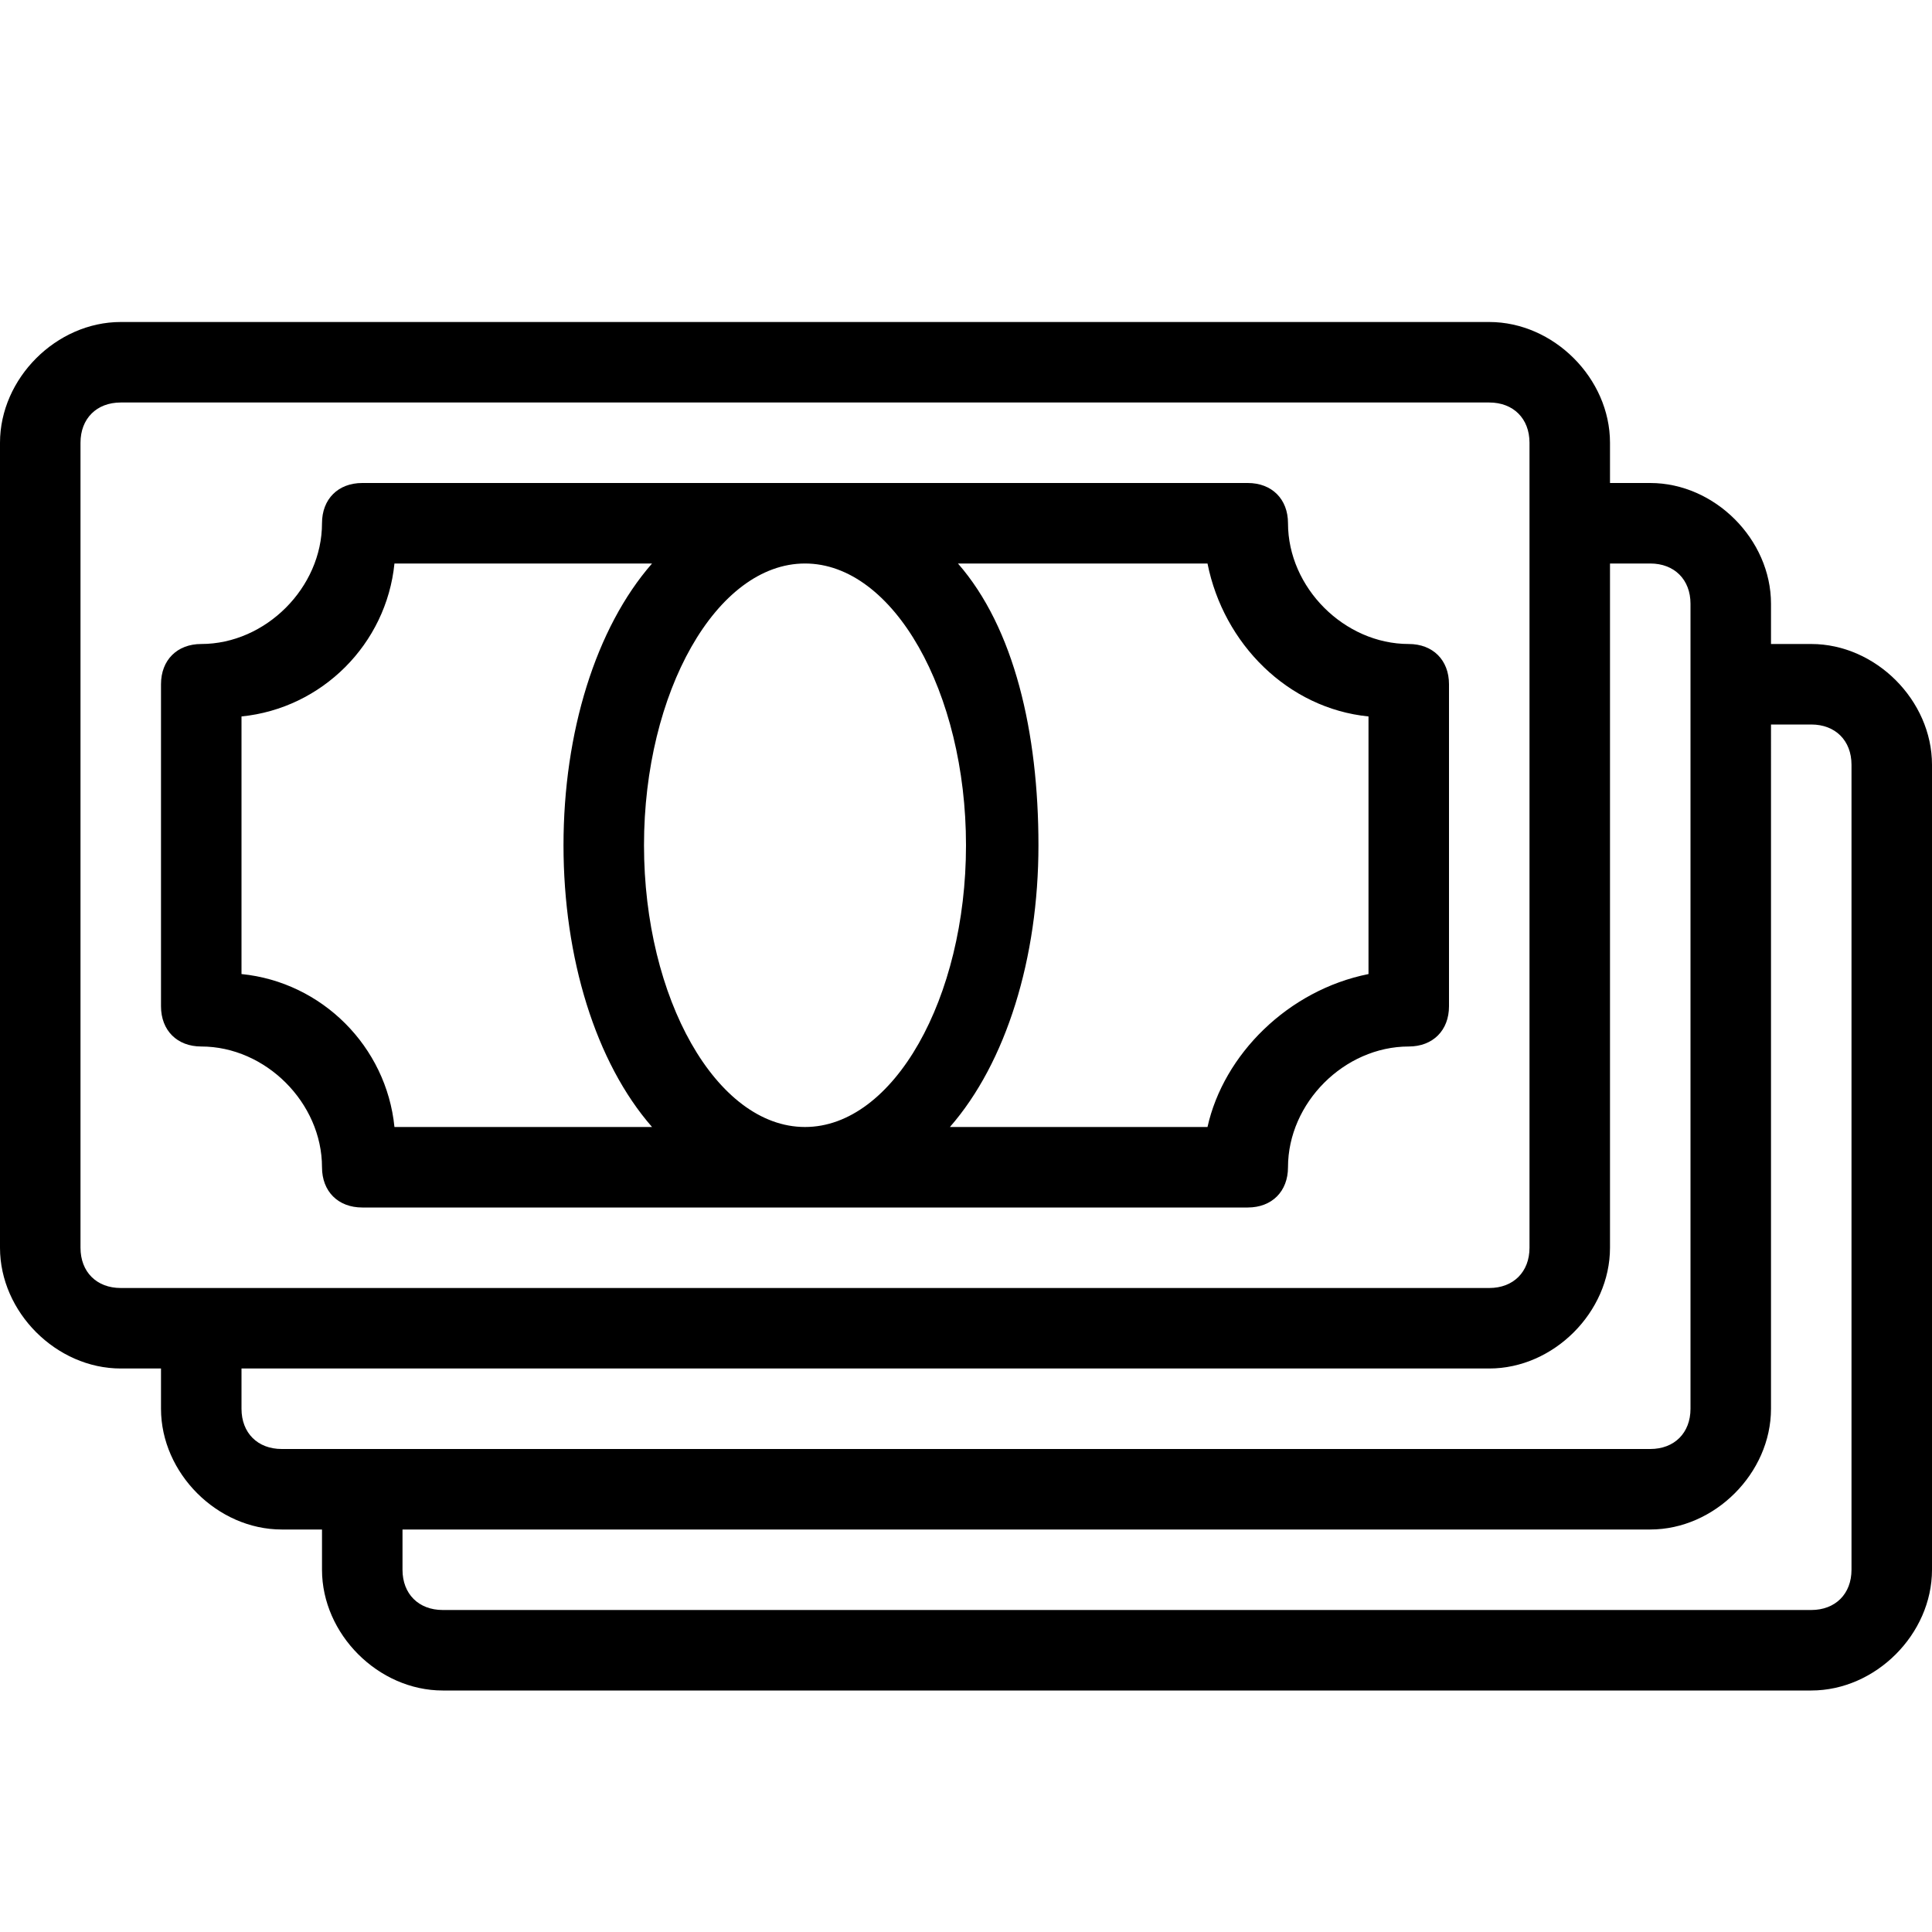 <?xml version="1.0" encoding="utf-8"?>

<!-- Скачано с сайта svg4.ru / Downloaded from svg4.ru -->
<svg fill="#000000" height="800px" width="800px" version="1.0" id="Layer_1" xmlns="http://www.w3.org/2000/svg" xmlns:xlink="http://www.w3.org/1999/xlink" 
	 viewBox="0 0 24 24" enable-background="new 0 0 24 24" xml:space="preserve">
<g>
	<path d="M22.5,8H22V7.5C22,6.7,21.3,6,20.5,6H20V5.5C20,4.7,19.3,4,18.5,4h-17C0.7,4,0,4.7,0,5.5v10C0,16.3,0.7,17,1.5,17H2v0.5
		C2,18.3,2.7,19,3.5,19H4v0.5C4,20.3,4.7,21,5.5,21h17c0.8,0,1.5-0.7,1.5-1.5v-10C24,8.7,23.3,8,22.5,8z M1,15.5v-10
		C1,5.2,1.2,5,1.5,5h17C18.8,5,19,5.2,19,5.5v10c0,0.3-0.2,0.5-0.5,0.5h-17C1.2,16,1,15.8,1,15.5z M3,17.5V17h15.5
		c0.8,0,1.5-0.7,1.5-1.5V7h0.5C20.8,7,21,7.2,21,7.5v10c0,0.3-0.2,0.5-0.5,0.5h-17C3.2,18,3,17.8,3,17.5z M23,19.5
		c0,0.3-0.2,0.5-0.5,0.5h-17C5.2,20,5,19.8,5,19.5V19h15.5c0.8,0,1.5-0.7,1.5-1.5V9h0.5C22.8,9,23,9.2,23,9.5V19.5z"/>
	<path d="M17.5,8C16.7,8,16,7.3,16,6.5C16,6.2,15.8,6,15.5,6h-11C4.2,6,4,6.2,4,6.5C4,7.3,3.3,8,2.5,8C2.2,8,2,8.2,2,8.5v4
		C2,12.8,2.2,13,2.5,13C3.3,13,4,13.7,4,14.5C4,14.8,4.2,15,4.5,15h11c0.3,0,0.5-0.2,0.5-0.5c0-0.8,0.7-1.5,1.5-1.5
		c0.3,0,0.5-0.2,0.5-0.5v-4C18,8.2,17.8,8,17.5,8z M12,10.5c0,1.9-0.9,3.5-2,3.5s-2-1.6-2-3.5S8.9,7,10,7S12,8.6,12,10.5z M3,12.1
		V8.9C4,8.8,4.8,8,4.9,7h3.2C7.4,7.8,7,9.1,7,10.5s0.4,2.7,1.1,3.5H4.9C4.8,13,4,12.2,3,12.1z M17,12.1c-1,0.2-1.8,1-2,1.9h-3.2
		c0.7-0.8,1.1-2.1,1.1-3.5S12.6,7.8,11.9,7H15c0.2,1,1,1.8,2,1.9V12.1z"/>
</g>
</svg>